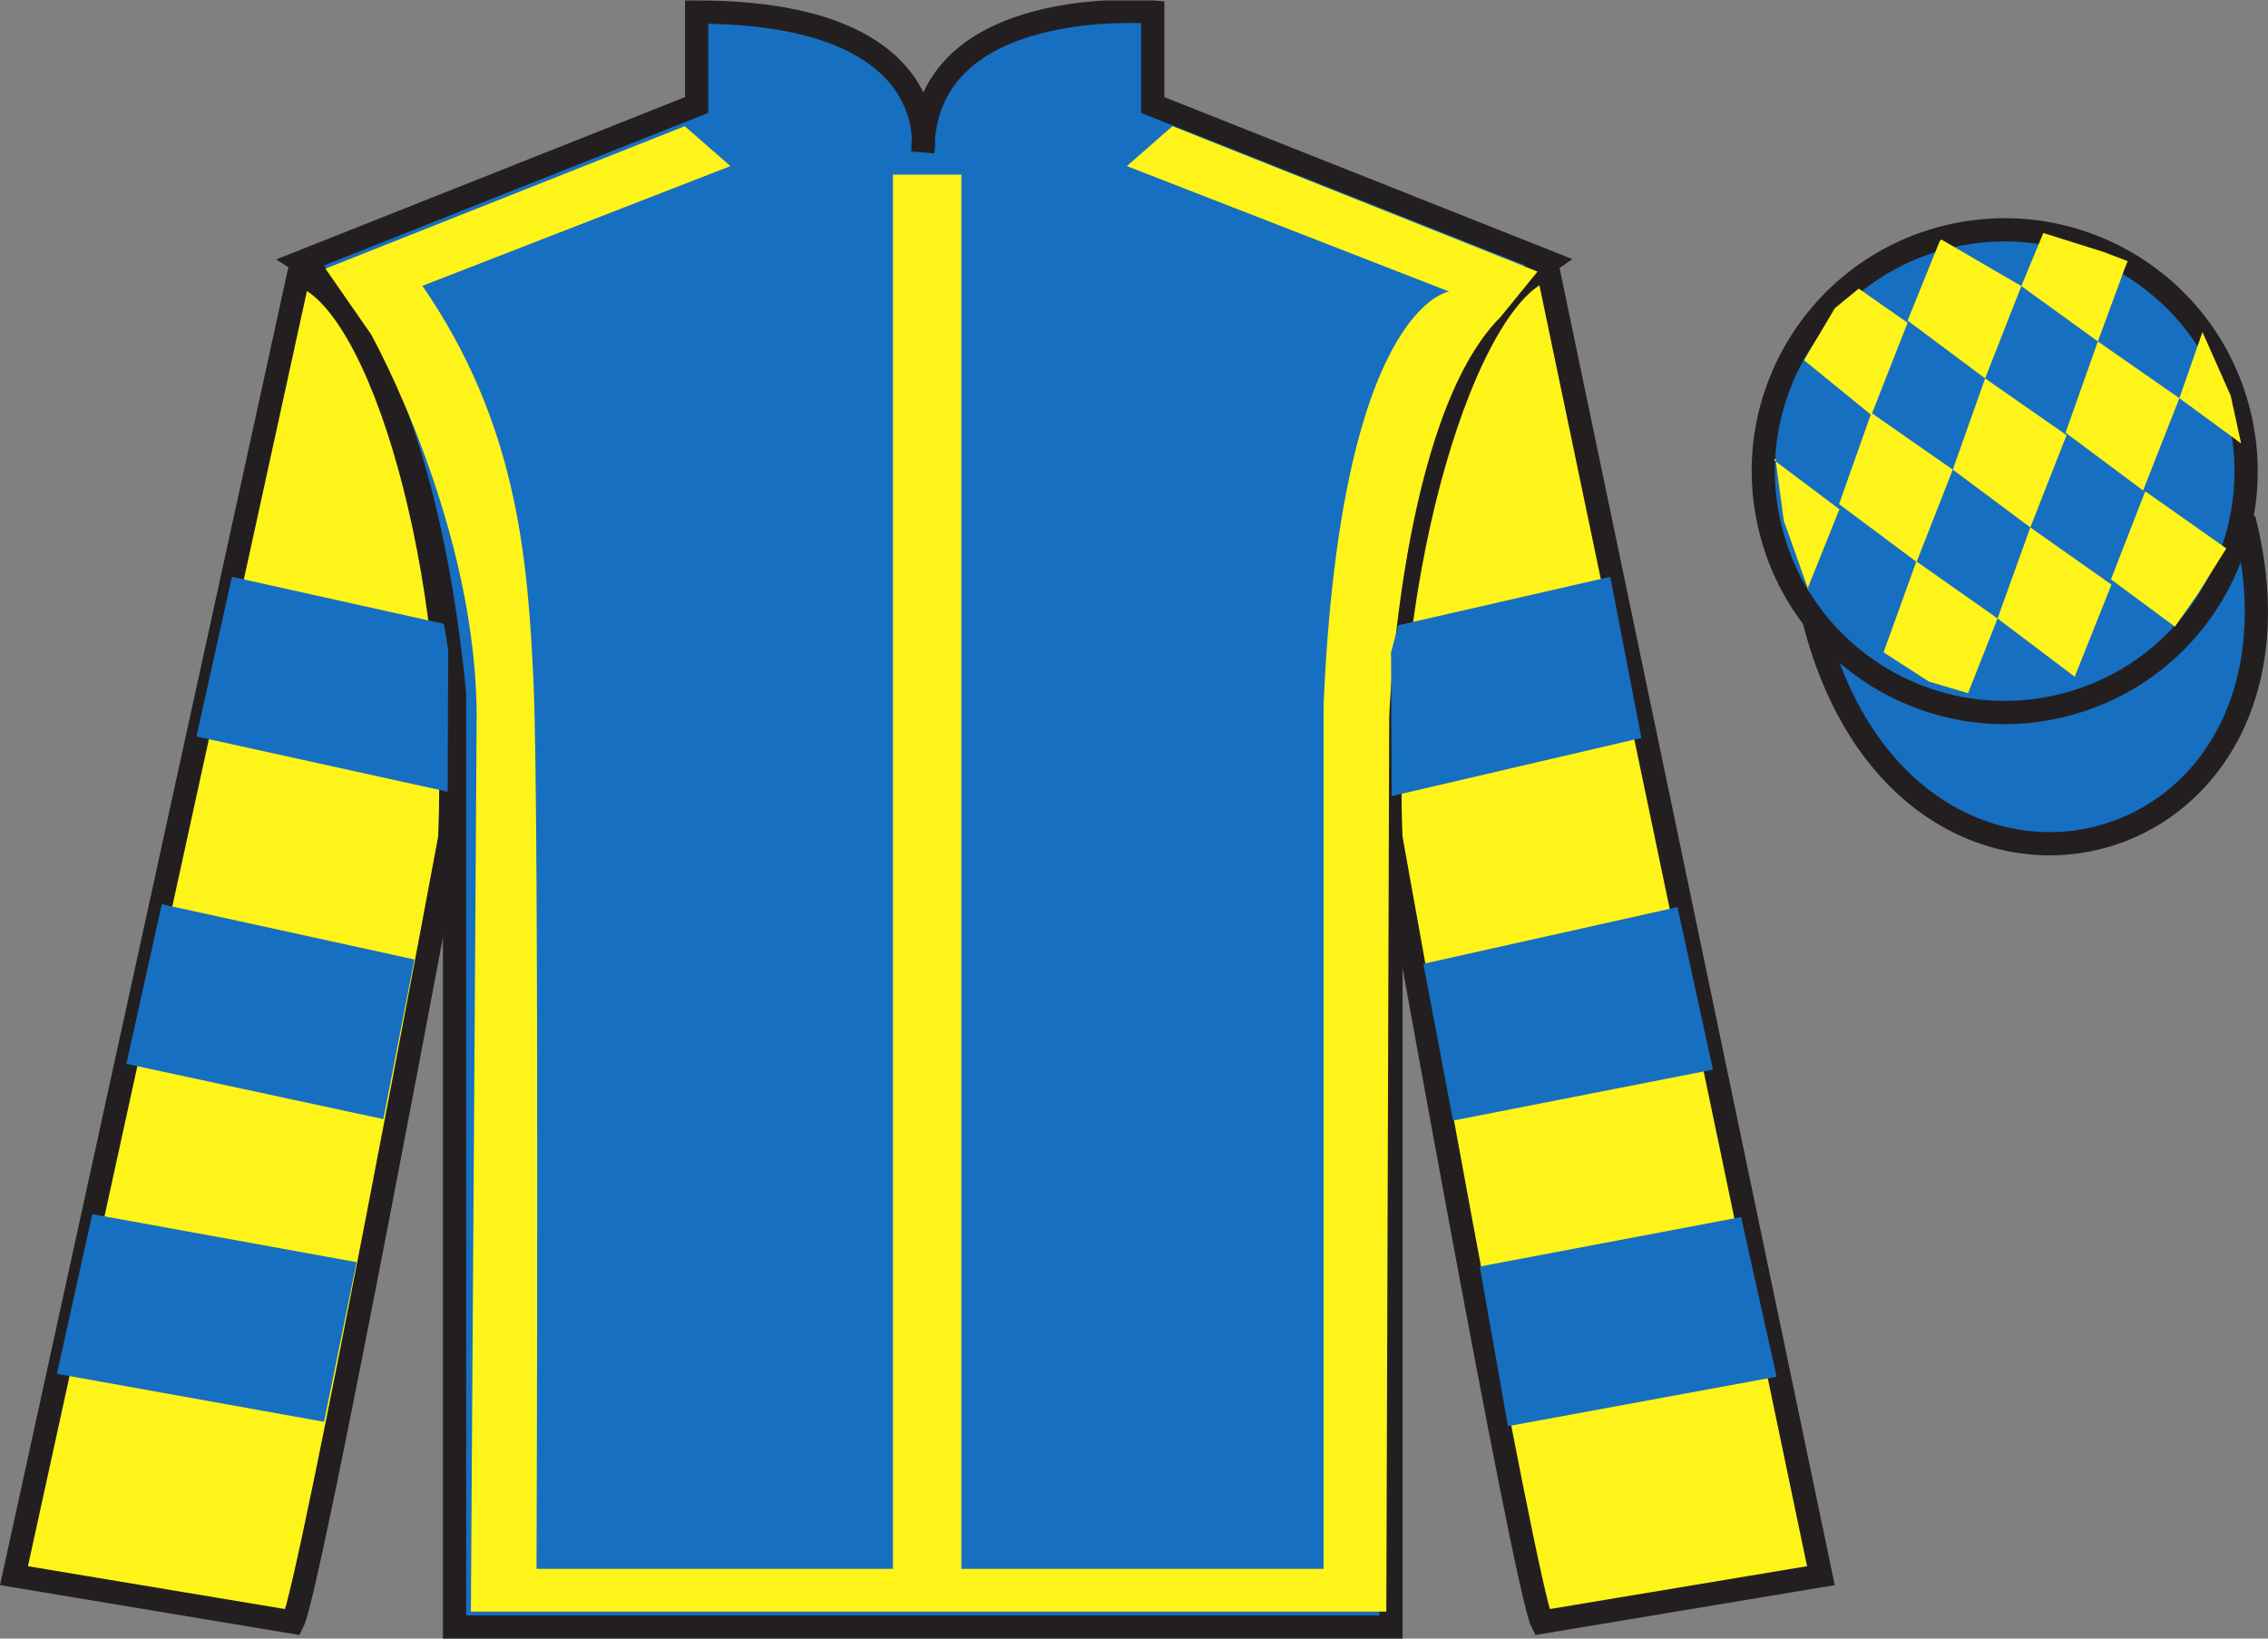 <?xml version="1.0" encoding="UTF-8"?>
<svg xmlns="http://www.w3.org/2000/svg" xmlns:xlink="http://www.w3.org/1999/xlink" width="97.59pt" height="70.52pt" viewBox="0 0 97.59 70.52" version="1.1">
<rect x="0" y="0" width="97.59" height="70.52" fill="#808080" stroke="none"/>
<defs>
<clipPath id="clip1">
  <path d="M 0 70.52 L 97.59 70.52 L 97.59 0.02 L 0 0.02 L 0 70.52 Z M 0 70.52 "/>
</clipPath>
</defs>
<g id="surface0">
<g clip-path="url(#clip1)" clip-rule="nonzero">
<path style=" stroke:none;fill-rule:nonzero;fill:rgb(9.02%,43.529%,75.491%);fill-opacity:1;" d="M 12.977 11.27 C 12.977 11.27 18.059 14.52 19.559 29.855 C 19.559 29.855 19.559 44.855 19.559 70.02 L 59.852 70.02 L 59.852 29.688 C 59.852 29.688 61.641 14.688 66.602 11.27 L 49.602 4.52 L 49.602 0.52 C 49.602 0.52 39.711 -0.312 39.711 6.52 C 39.711 6.52 40.727 0.52 29.977 0.52 L 29.977 4.52 L 12.977 11.27 "/>
<path style="fill:none;stroke-width:10;stroke-linecap:butt;stroke-linejoin:miter;stroke:rgb(13.73%,12.16%,12.549%);stroke-opacity:1;stroke-miterlimit:4;" d="M 129.766 592.505 C 129.766 592.505 180.586 560.005 195.586 406.645 C 195.586 406.645 195.586 256.645 195.586 5.005 L 598.516 5.005 L 598.516 408.325 C 598.516 408.325 616.406 558.325 666.016 592.505 L 496.016 660.005 L 496.016 700.005 C 496.016 700.005 397.109 708.325 397.109 640.005 C 397.109 640.005 407.266 700.005 299.766 700.005 L 299.766 660.005 L 129.766 592.505 Z M 129.766 592.505 " transform="matrix(0.1,0,0,-0.1,0,70.52)"/>
<path style=" stroke:none;fill-rule:nonzero;fill:rgb(13.73%,12.16%,12.549%);fill-opacity:1;" d="M 16.059 14.586 L 14.141 11.824 "/>
<path style=" stroke:none;fill-rule:nonzero;fill:rgb(100%,95.41%,10.001%);fill-opacity:1;" d="M 12.602 69.812 C 13.352 68.312 19.352 36.062 19.352 36.062 C 19.852 24.562 16.352 12.812 12.852 11.812 L 0.602 67.812 L 12.602 69.812 "/>
<path style="fill:none;stroke-width:10;stroke-linecap:butt;stroke-linejoin:miter;stroke:rgb(13.73%,12.16%,12.549%);stroke-opacity:1;stroke-miterlimit:4;" d="M 126.016 7.075 C 133.516 22.075 193.516 344.575 193.516 344.575 C 198.516 459.575 163.516 577.075 128.516 587.075 L 6.016 27.075 L 126.016 7.075 Z M 126.016 7.075 " transform="matrix(0.1,0,0,-0.1,0,70.52)"/>
<path style=" stroke:none;fill-rule:nonzero;fill:rgb(100%,95.41%,10.001%);fill-opacity:1;" d="M 78.352 67.812 L 66.602 11.562 C 63.102 12.562 59.352 24.562 59.852 36.062 C 59.852 36.062 65.602 68.312 66.352 69.812 L 78.352 67.812 "/>
<path style="fill:none;stroke-width:10;stroke-linecap:butt;stroke-linejoin:miter;stroke:rgb(13.73%,12.16%,12.549%);stroke-opacity:1;stroke-miterlimit:4;" d="M 783.516 27.075 L 666.016 589.575 C 631.016 579.575 593.516 459.575 598.516 344.575 C 598.516 344.575 656.016 22.075 663.516 7.075 L 783.516 27.075 Z M 783.516 27.075 " transform="matrix(0.1,0,0,-0.1,0,70.52)"/>
<path style="fill-rule:nonzero;fill:rgb(9.02%,43.529%,75.491%);fill-opacity:1;stroke-width:10;stroke-linecap:butt;stroke-linejoin:miter;stroke:rgb(13.73%,12.16%,12.549%);stroke-opacity:1;stroke-miterlimit:4;" d="M 780.664 437.973 C 820.391 282.348 1004.336 329.927 965.547 481.958 " transform="matrix(0.1,0,0,-0.1,0,70.52)"/>
<path style=" stroke:none;fill-rule:nonzero;fill:rgb(100%,95.41%,10.001%);fill-opacity:1;" d="M 14.004 11.562 L 29.465 5.43 L 31.43 7.148 L 18.176 12.301 C 22.227 18.191 22.715 23.898 22.961 29.48 C 23.207 35 23.086 67.52 23.086 67.52 L 38.422 67.52 L 38.422 7.516 L 41.367 7.516 L 41.367 67.52 L 56.953 67.52 L 56.953 30.34 C 57.691 13.16 62.355 12.547 62.355 12.547 L 48.488 7.148 L 50.449 5.43 L 66.16 11.688 L 64.562 13.648 C 60.27 17.945 59.777 30.828 59.777 30.828 L 59.652 69.359 L 20.262 69.359 L 20.508 31.199 C 20.629 22.73 15.965 14.387 15.965 14.387 "/>
<path style=" stroke:none;fill-rule:nonzero;fill:rgb(9.02%,43.529%,75.491%);fill-opacity:1;" d="M 88.828 30.34 C 94.387 28.922 97.742 23.266 96.324 17.707 C 94.906 12.152 89.25 8.797 83.691 10.215 C 78.137 11.633 74.777 17.285 76.199 22.844 C 77.617 28.402 83.27 31.758 88.828 30.34 "/>
<path style="fill:none;stroke-width:10;stroke-linecap:butt;stroke-linejoin:miter;stroke:rgb(13.73%,12.16%,12.549%);stroke-opacity:1;stroke-miterlimit:4;" d="M 888.281 401.802 C 943.867 415.981 977.422 472.544 963.242 528.13 C 949.062 583.677 892.5 617.231 836.914 603.052 C 781.367 588.872 747.773 532.348 761.992 476.762 C 776.172 421.177 832.695 387.622 888.281 401.802 Z M 888.281 401.802 " transform="matrix(0.1,0,0,-0.1,0,70.52)"/>
<path style=" stroke:none;fill-rule:nonzero;fill:rgb(9.02%,43.529%,75.491%);fill-opacity:1;" d="M 16.496 48.164 L 17.832 41.293 L 6.961 38.914 L 5.438 45.785 L 16.496 48.164 "/>
<path style=" stroke:none;fill-rule:nonzero;fill:rgb(9.02%,43.529%,75.491%);fill-opacity:1;" d="M 13.945 61.191 L 15.344 54.32 L 3.973 52.254 L 2.449 59.125 L 13.945 61.191 "/>
<path style=" stroke:none;fill-rule:nonzero;fill:rgb(9.02%,43.529%,75.491%);fill-opacity:1;" d="M 19.262 34.074 L 19.285 27.953 L 19.098 26.848 L 9.98 24.824 L 8.453 31.695 L 19.262 34.074 "/>
<path style=" stroke:none;fill-rule:nonzero;fill:rgb(9.02%,43.529%,75.491%);fill-opacity:1;" d="M 62.523 48.227 L 61.246 41.48 L 72.18 39.039 L 73.707 46.035 L 62.523 48.227 "/>
<path style=" stroke:none;fill-rule:nonzero;fill:rgb(9.02%,43.529%,75.491%);fill-opacity:1;" d="M 64.887 61.379 L 63.672 54.508 L 74.918 52.379 L 76.445 59.25 L 64.887 61.379 "/>
<path style=" stroke:none;fill-rule:nonzero;fill:rgb(9.02%,43.529%,75.491%);fill-opacity:1;" d="M 59.883 34.262 L 59.855 28.078 L 60.168 26.91 L 69.289 24.824 L 70.629 31.758 L 59.883 34.262 "/>
<path style=" stroke:none;fill-rule:nonzero;fill:rgb(100%,95.41%,10.001%);fill-opacity:1;" d="M 79.98 12.422 L 78.953 13.262 L 77.625 15.5 L 80.523 17.863 L 82.082 13.891 L 79.98 12.422 "/>
<path style=" stroke:none;fill-rule:nonzero;fill:rgb(100%,95.41%,10.001%);fill-opacity:1;" d="M 83.672 10.387 L 83.535 10.309 L 83.465 10.379 L 82.082 13.797 L 85.418 16.285 L 86.977 12.312 L 83.672 10.387 "/>
<path style=" stroke:none;fill-rule:nonzero;fill:rgb(100%,95.41%,10.001%);fill-opacity:1;" d="M 90.516 10.844 L 87.922 10.027 L 86.977 12.312 L 90.27 14.695 L 91.426 11.551 L 91.551 11.238 L 90.516 10.844 "/>
<path style=" stroke:none;fill-rule:nonzero;fill:rgb(100%,95.41%,10.001%);fill-opacity:1;" d="M 80.523 17.77 L 79.133 21.695 L 82.469 24.184 L 84.027 20.211 L 80.523 17.77 "/>
<path style=" stroke:none;fill-rule:nonzero;fill:rgb(100%,95.41%,10.001%);fill-opacity:1;" d="M 85.418 16.285 L 84.027 20.211 L 87.363 22.699 L 88.922 18.727 L 85.418 16.285 "/>
<path style=" stroke:none;fill-rule:nonzero;fill:rgb(100%,95.41%,10.001%);fill-opacity:1;" d="M 90.27 14.695 L 88.879 18.621 L 92.215 21.109 L 93.777 17.137 L 90.27 14.695 "/>
<path style=" stroke:none;fill-rule:nonzero;fill:rgb(100%,95.41%,10.001%);fill-opacity:1;" d="M 82.461 24.16 L 81.047 28.074 L 82.996 29.332 L 84.684 29.832 L 85.953 26.617 L 82.461 24.16 "/>
<path style=" stroke:none;fill-rule:nonzero;fill:rgb(100%,95.41%,10.001%);fill-opacity:1;" d="M 87.363 22.699 L 85.953 26.617 L 89.273 29.125 L 90.855 25.16 L 87.363 22.699 "/>
<path style=" stroke:none;fill-rule:nonzero;fill:rgb(100%,95.41%,10.001%);fill-opacity:1;" d="M 92.309 21.145 L 90.832 24.934 L 93.586 26.969 L 94.57 25.559 L 95.797 23.602 L 92.309 21.145 "/>
<path style=" stroke:none;fill-rule:nonzero;fill:rgb(100%,95.41%,10.001%);fill-opacity:1;" d="M 76.332 19.801 L 76.395 19.738 L 76.754 22.402 L 77.84 25.457 L 77.777 25.332 L 79.148 21.918 L 76.332 19.801 "/>
<path style=" stroke:none;fill-rule:nonzero;fill:rgb(100%,95.41%,10.001%);fill-opacity:1;" d="M 94.77 14.289 L 94.77 14.289 L 93.777 17.137 L 96.434 19.086 L 95.984 17.027 L 94.77 14.289 "/>
</g>
</g>
</svg>
